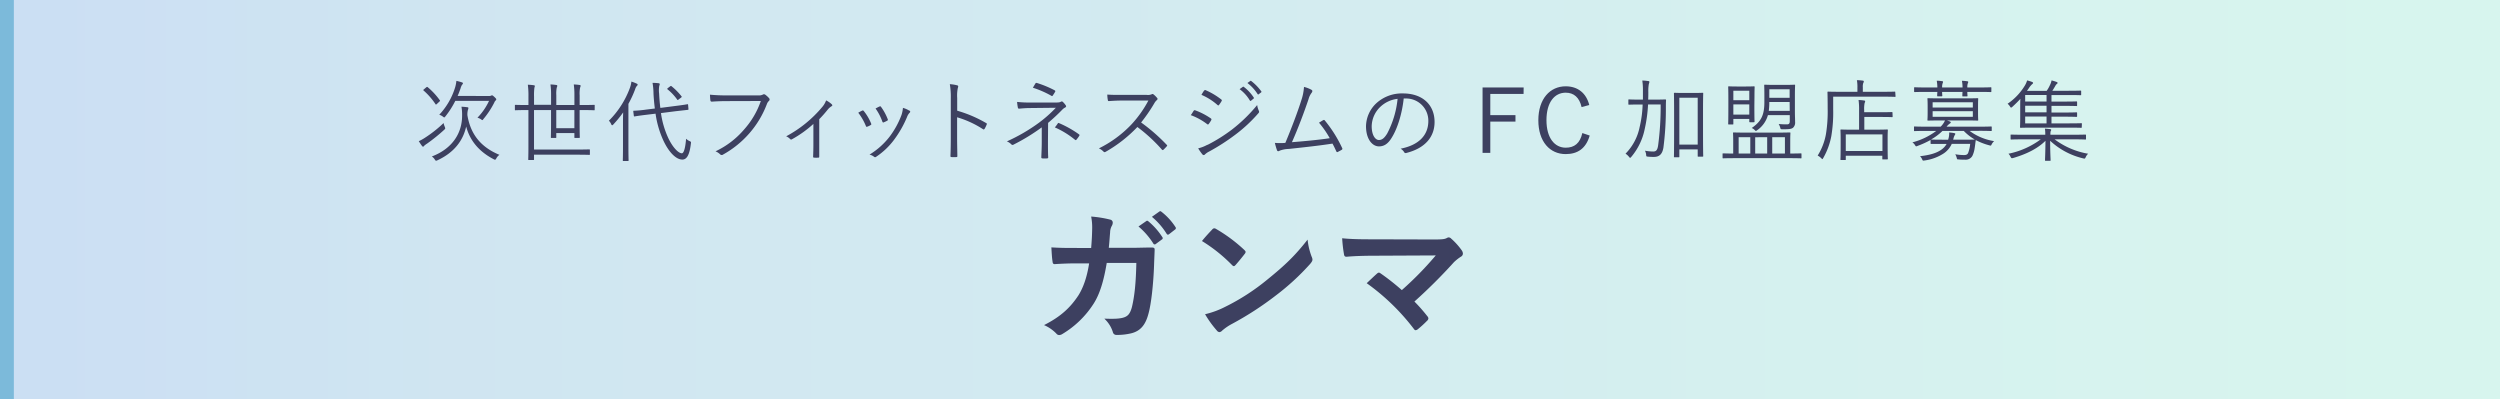 <svg xmlns="http://www.w3.org/2000/svg" xmlns:xlink="http://www.w3.org/1999/xlink" viewBox="0 0 901.75 144"><defs><style>.cls-1{opacity:0.7;}.cls-2{opacity:0.4;fill:url(#名称未設定グラデーション_12);}.cls-3{fill:none;stroke:#459dca;stroke-miterlimit:10;stroke-width:5px;}.cls-4{fill:#3d4060;}</style><linearGradient id="&#x540D;&#x79F0;&#x672A;&#x8A2D;&#x5B9A;&#x30B0;&#x30E9;&#x30C7;&#x30FC;&#x30B7;&#x30E7;&#x30F3;_12" x1="901.75" y1="72" x2="2.5" y2="72" gradientUnits="userSpaceOnUse"><stop offset="0" stop-color="#73dec6"></stop><stop offset="0.19" stop-color="#6fd4c7"></stop><stop offset="0.52" stop-color="#64bacb"></stop><stop offset="0.58" stop-color="#61b4cc"></stop><stop offset="0.71" stop-color="#5eafcd"></stop><stop offset="0.85" stop-color="#55a2d1"></stop><stop offset="0.98" stop-color="#498ed6"></stop></linearGradient></defs><g id="&#x30EC;&#x30A4;&#x30E4;&#x30FC;_2" data-name="&#x30EC;&#x30A4;&#x30E4;&#x30FC; 2"><g id="&#x30EC;&#x30A4;&#x30E4;&#x30FC;_1-2" data-name="&#x30EC;&#x30A4;&#x30E4;&#x30FC; 1"><g class="cls-1"><rect class="cls-2" x="2.5" width="899.25" height="144"></rect><line class="cls-3" x1="2.5" x2="2.5" y2="144"></line></g><path class="cls-4" d="M393.58,89.45c.21-2.6.32-4.29.37-7.16a20.18,20.18,0,0,0-.37-4.18,40.6,40.6,0,0,1,6.89,1.11,1.09,1.09,0,0,1,.9,1.11,2.37,2.37,0,0,1-.26,1,5,5,0,0,0-.69,2.49c-.16,1.7-.21,3-.48,5.57H408c2.44,0,4.93-.11,7.36-.11.85,0,1.12.16,1.12.74s-.11,2.81-.21,5.62c-.22,6.52-1,13.88-2,17.43-1.06,4.08-2.86,6.31-6.25,7.16a22.34,22.34,0,0,1-5.35.58,1.28,1.28,0,0,1-1.27-1.06,11.08,11.08,0,0,0-3.08-4.82c3.93.16,5.89,0,7.21-.48s2.12-1.32,2.76-3.71c.95-4,1.43-8.53,1.59-15.9H399.2c-1.06,6.42-2.49,11.19-4.72,14.68a34.1,34.1,0,0,1-11.23,10.92,2.35,2.35,0,0,1-1.22.42,1.34,1.34,0,0,1-1-.53,13.69,13.69,0,0,0-4.45-3.07c6.1-3.07,9.59-6.41,12.46-10.81,1.64-2.65,3-6.25,3.81-11.45h-4.77c-2.59,0-5.14.11-7.63.27-.53,0-.74-.27-.79-.9-.22-1.27-.32-3.18-.43-5.14,3.34.21,5.73.21,8.8.21Zm19.88-9.7c.26-.21.47-.16.79.11a24.54,24.54,0,0,1,5,5.67.54.54,0,0,1-.16.85L416.9,88a.56.56,0,0,1-.9-.16,26.5,26.5,0,0,0-5.35-6.15Zm4.71-3.44c.32-.22.48-.16.8.1a22.21,22.21,0,0,1,5,5.46.61.61,0,0,1-.16.95l-2.12,1.65c-.42.32-.68.16-.9-.16a25.05,25.05,0,0,0-5.3-6.1Z"></path><path class="cls-4" d="M437.26,82.77a1,1,0,0,1,.74-.42,1.42,1.42,0,0,1,.69.26,55.41,55.41,0,0,1,10.12,7.53c.32.32.48.53.48.74a1.18,1.18,0,0,1-.32.69c-.8,1.06-2.54,3.18-3.29,4-.26.27-.42.43-.63.43s-.43-.16-.69-.43a56.38,56.38,0,0,0-10.81-8.63C434.71,85.47,436.25,83.83,437.26,82.77Zm4.61,27.93a78.35,78.35,0,0,0,15.26-9.86c6.47-5.24,10-8.64,14.52-14.41a24.12,24.12,0,0,0,1.48,6.2,2.59,2.59,0,0,1,.27,1c0,.47-.27.9-.85,1.59a86.65,86.65,0,0,1-12.19,11.23,114.19,114.19,0,0,1-16,10.39,18.65,18.65,0,0,0-3.55,2.43,1.47,1.47,0,0,1-1,.53,1.39,1.39,0,0,1-.9-.58,37.6,37.6,0,0,1-4.24-5.88A31.81,31.81,0,0,0,441.87,110.7Z"></path><path class="cls-4" d="M517.39,86.38c3.07,0,3.71-.16,4.4-.48a1.56,1.56,0,0,1,.74-.27,1.28,1.28,0,0,1,.9.43,24.34,24.34,0,0,1,3.82,4.24,2.26,2.26,0,0,1,.42,1.16,1.29,1.29,0,0,1-.69,1.11,16.29,16.29,0,0,0-2.54,2,190.77,190.77,0,0,1-14.26,14.2,57,57,0,0,1,4.67,5.3,1.23,1.23,0,0,1,.37.8,1.25,1.25,0,0,1-.48.84,38.17,38.17,0,0,1-3.44,3.13,1.44,1.44,0,0,1-.69.27c-.21,0-.43-.16-.64-.48a79.16,79.16,0,0,0-17-16.48c1.06-1,2.86-2.71,3.82-3.55a1.11,1.11,0,0,1,.58-.27c.21,0,.42.16.74.37a83.42,83.42,0,0,1,7.53,5.94,118.7,118.7,0,0,0,12.24-12.51l-22.31.11c-3.08,0-7,.1-9.86.37-.69,0-.85-.32-.95-1a48.89,48.89,0,0,1-.64-5.67c3.6.38,7.9.38,11.55.38Z"></path><path class="cls-4" d="M160.59,46.3c0,.16-.13.28-.36.51a63.08,63.08,0,0,1-6.2,5,6.55,6.55,0,0,0-1.06.8c-.13.2-.22.29-.38.29s-.26-.13-.39-.29c-.35-.44-.8-1.15-1.15-1.69a14.9,14.9,0,0,0,2.21-1.22A43.81,43.81,0,0,0,160,44.38a6.74,6.74,0,0,0,.44,1.37A1.84,1.84,0,0,1,160.59,46.3Zm-6.85-14.79c.26-.19.38-.22.54-.06a25.22,25.22,0,0,1,4.35,4.7c.13.16.13.26-.12.48l-.93.87c-.32.28-.35.28-.48.09a24.74,24.74,0,0,0-4.29-4.92c-.22-.2-.19-.2.13-.48ZM179,57.18c-.2.32-.29.44-.45.44a1.27,1.27,0,0,1-.48-.19c-5.06-2.62-8.55-6.53-9.92-11.81-1.09,5-4.23,9.35-10.37,12.2a1.73,1.73,0,0,1-.48.16c-.16,0-.25-.13-.48-.45a3.46,3.46,0,0,0-1.06-1.09c7.72-2.94,10.92-8.74,10.92-14.69a16.87,16.87,0,0,0-.23-3.26,20.42,20.42,0,0,1,2.11.19c.26,0,.39.13.39.29a1.87,1.87,0,0,1-.16.64,6.13,6.13,0,0,0-.19,2c1.24,7.48,5.5,11.74,11.55,14.24A3.55,3.55,0,0,0,179,57.18Zm-2.56-22.56a1.43,1.43,0,0,0,.64-.1.91.91,0,0,1,.38-.13c.16,0,.32.07.9.61s.64.7.64.86-.1.26-.23.39a2.06,2.06,0,0,0-.51.8,30.65,30.65,0,0,1-3.87,5.86c-.19.28-.29.41-.42.41s-.22-.1-.48-.29a4.06,4.06,0,0,0-1.28-.57,21.94,21.94,0,0,0,4.19-6.08H164.23A32.39,32.39,0,0,1,160.65,42c-.19.22-.29.35-.42.35s-.22-.1-.48-.29a4.18,4.18,0,0,0-1.31-.67,25.08,25.08,0,0,0,5.7-9.79,12.72,12.72,0,0,0,.48-2.43,18.39,18.39,0,0,1,2,.54c.23.07.36.19.36.32a.67.67,0,0,1-.26.48,4.13,4.13,0,0,0-.58,1.31c-.35,1-.67,1.89-1.08,2.79Z"></path><path class="cls-4" d="M214.5,39.54c0,.2,0,.23-.22.23s-1.15-.07-4.06-.07h-1.15v4.45c0,3.62.06,5.19.06,5.35s0,.25-.26.25h-1.44c-.22,0-.25,0-.25-.25V48h-6.53V49.5c0,.22,0,.25-.26.25h-1.47c-.19,0-.22,0-.22-.25s.06-1.7.06-5.28V39.7h-6.14V53.94H208c3.26,0,4.32-.06,4.51-.06s.26,0,.26.26v1.47c0,.22,0,.25-.26.25s-1.25-.06-4.51-.06H192.62v1.66c0,.23,0,.26-.29.26h-1.54c-.22,0-.25,0-.25-.26s.06-1.44.06-4.48V39.7H190c-2.91,0-3.9.07-4.06.07s-.22,0-.22-.23V38.07c0-.22,0-.25.22-.25s1.15.06,4.06.06h.61v-3a29.84,29.84,0,0,0-.22-4.32,17.53,17.53,0,0,1,2.17.19c.23,0,.36.16.36.29a3.65,3.65,0,0,1-.16.6,21.38,21.38,0,0,0-.13,3.17v3h6.14V34.3a25.8,25.8,0,0,0-.22-3.84,17.82,17.82,0,0,1,2.08.19c.25,0,.38.16.38.26a1.74,1.74,0,0,1-.19.7,11.13,11.13,0,0,0-.16,2.72v3.55h6.53V34.39a26.13,26.13,0,0,0-.23-3.93,17.82,17.82,0,0,1,2.08.19c.26,0,.39.16.39.26a1.92,1.92,0,0,1-.19.7,11.64,11.64,0,0,0-.16,2.82v3.45h1.15c2.91,0,3.87-.06,4.06-.06s.22,0,.22.25Zm-7.32.16h-6.53v6.53h6.53Z"></path><path class="cls-4" d="M224.71,44.86c0-1.16,0-2.85.07-4.32a41.27,41.27,0,0,1-3.55,4.35c-.19.19-.32.29-.42.29s-.22-.1-.32-.32a4.31,4.31,0,0,0-.86-1.32,32.67,32.67,0,0,0,7.61-11.93,10.54,10.54,0,0,0,.51-2.18,13,13,0,0,1,1.92.74c.23.1.32.19.32.35a.52.52,0,0,1-.25.45,3.21,3.21,0,0,0-.64,1.22,38.41,38.41,0,0,1-2.43,5.27V52.82c0,3.36.06,4.8.06,5s0,.26-.29.26h-1.53c-.23,0-.26,0-.26-.26s.06-1.6.06-5Zm13.7-4.07a31.94,31.94,0,0,0,2.53,8.77c1.69,3.68,3.81,5.73,5,5.73.73,0,1.28-2,1.53-5.25a4.27,4.27,0,0,0,1.29.86c.51.26.54.29.44.9-.44,3.81-1.37,5.76-3.07,5.76-2.4,0-5.05-2.91-6.94-7.07A34.56,34.56,0,0,1,236.46,41l-3.14.38c-3.17.38-4.19.58-4.38.61s-.29,0-.32-.26l-.19-1.5c0-.26,0-.29.25-.29a41.07,41.07,0,0,0,4.45-.42l3.07-.38c-.22-1.73-.38-3.49-.48-5.31a23.93,23.93,0,0,0-.35-3.94,17.48,17.48,0,0,1,2.18.13c.25,0,.41.16.41.32a1.72,1.72,0,0,1-.16.61,9.54,9.54,0,0,0-.06,2.78c.09,1.73.22,3.46.45,5.19l5.27-.68c3.14-.38,4.23-.6,4.45-.64s.26,0,.29.23l.13,1.5c0,.23,0,.26-.22.29l-4.52.51Zm3.29-9.63c.26-.19.33-.22.52-.06a22.66,22.66,0,0,1,3.58,3.61c.16.2.16.26-.16.52l-.8.6c-.35.29-.41.32-.57.1a18.31,18.31,0,0,0-3.46-3.68c-.22-.19-.19-.26.16-.54Z"></path><path class="cls-4" d="M262.19,36.47c-1.89,0-3.65.07-5.38.19-.38,0-.51-.09-.58-.51s-.12-1.44-.15-2a60.92,60.92,0,0,0,6.14.26h11.33a3,3,0,0,0,1.6-.29.78.78,0,0,1,.83,0,8.3,8.3,0,0,1,1.44,1.31.68.68,0,0,1-.1,1,2.89,2.89,0,0,0-.7,1.09,34.58,34.58,0,0,1-6.27,10.5,35.16,35.16,0,0,1-9.51,7.71.8.8,0,0,1-1.09-.07,5.42,5.42,0,0,0-1.66-1.08,30.81,30.81,0,0,0,10.34-7.91,30,30,0,0,0,6-10.24Z"></path><path class="cls-4" d="M295.5,52c0,1.41,0,3.07,0,4.48,0,.29-.06.38-.35.38a9.51,9.51,0,0,1-1.51,0c-.25,0-.35-.09-.35-.38.07-1.47.1-3,.1-4.42V44.7a39.93,39.93,0,0,1-7.78,5.56.46.46,0,0,1-.6-.09,3.91,3.91,0,0,0-1.44-1,44,44,0,0,0,13-10.56,7.57,7.57,0,0,0,1.41-2.4,8.58,8.58,0,0,1,2,1.37c.35.36.29.58-.09.77a5.46,5.46,0,0,0-1.38,1.25A45.38,45.38,0,0,1,295.5,43Z"></path><path class="cls-4" d="M311,39.9c.26-.13.39-.07.58.16a18.1,18.1,0,0,1,2.63,4.48c.12.32.12.38-.16.57a6.75,6.75,0,0,1-1.22.58c-.29.13-.42,0-.51-.26a20.31,20.31,0,0,0-2.75-4.77C310.09,40.34,310.57,40.09,311,39.9Zm17.09,0a.45.45,0,0,1,0,.77,4.53,4.53,0,0,0-.92,1.53,38.36,38.36,0,0,1-4.71,8.26A25.88,25.88,0,0,1,316,56.57a.53.53,0,0,1-.7,0,4.19,4.19,0,0,0-1.67-.8,26.75,26.75,0,0,0,7.17-6.37,30.7,30.7,0,0,0,4.35-7.87,10.89,10.89,0,0,0,.54-2.62A8.21,8.21,0,0,1,328,39.93Zm-10.81-1.51c.22-.09.38-.06.54.2a19.34,19.34,0,0,1,2.4,4.44c.1.26,0,.39-.22.52a13,13,0,0,1-1.28.6c-.23.1-.32,0-.45-.28a19.2,19.2,0,0,0-2.46-4.74C316.43,38.81,316.84,38.58,317.23,38.42Z"></path><path class="cls-4" d="M345.26,39.93a45.21,45.21,0,0,1,10.43,4.45c.26.12.32.28.22.51a11,11,0,0,1-.76,1.57c-.2.25-.32.32-.61.12a35.54,35.54,0,0,0-9.31-4.28v7.42c0,2,.06,4.45.09,6.53,0,.32-.06.41-.41.41a11.08,11.08,0,0,1-1.63,0c-.36,0-.45-.09-.45-.44.09-2,.12-4.55.12-6.5V35.48a26.62,26.62,0,0,0-.35-5.12,13.71,13.71,0,0,1,2.66.42c.51.13.38.48.22,1a13.48,13.48,0,0,0-.22,3.55Z"></path><path class="cls-4" d="M378,51.06c0,2.24,0,4.26.09,5.67,0,.29-.12.38-.44.41a10.68,10.68,0,0,1-1.6,0c-.32,0-.45-.12-.45-.44.06-1.44.16-3.46.16-5.6V45.94a71.51,71.51,0,0,1-10.15,6.21.61.61,0,0,1-.83-.09,4.47,4.47,0,0,0-1.6-1.06,63.35,63.35,0,0,0,11.42-6.62,45.67,45.67,0,0,0,6.24-5.51l-9.18.1c-1.6,0-2.91.13-4,.22-.32,0-.45-.06-.51-.35a19.32,19.32,0,0,1-.29-2.08,43.85,43.85,0,0,0,5,.23l8.29,0c1.72,0,2.11-.06,2.49-.29a.56.56,0,0,1,.77.1,6.58,6.58,0,0,1,1,1.19c.26.38.13.63-.28.83a3.71,3.71,0,0,0-.83.6,68.4,68.4,0,0,1-5.25,4.9Zm-4.55-20.92c.2-.26.32-.29.64-.19a37.1,37.1,0,0,1,6.31,2.62c.28.16.32.32.16.58a11.46,11.46,0,0,1-.77,1.21c-.16.32-.32.38-.61.16a35.36,35.36,0,0,0-6.62-2.88Zm8.07,14.4c.16-.23.22-.23.48-.13a37.78,37.78,0,0,1,7.13,4c.26.19.32.29.16.58a12.53,12.53,0,0,1-1,1.37c-.22.26-.29.23-.61,0a31.15,31.15,0,0,0-7.2-4.41C380.94,45.43,381.32,44.86,381.55,44.54Z"></path><path class="cls-4" d="M413.64,34.23a3.44,3.44,0,0,0,1.83-.25c.19-.13.41-.07.64.09a9.09,9.09,0,0,1,1.31,1.32c.19.25.13.47-.16.73a4.24,4.24,0,0,0-.93,1.19,59.62,59.62,0,0,1-4.73,6.87,65.29,65.29,0,0,1,9.18,8c.29.25.29.35,0,.67A13.86,13.86,0,0,1,419.66,54c-.22.19-.35.19-.58-.06a57.11,57.11,0,0,0-8.83-8.13,49.35,49.35,0,0,1-11.42,8.93c-.35.19-.54.22-.8-.07a5.49,5.49,0,0,0-1.66-1.15,41.36,41.36,0,0,0,11.77-8.67,40.38,40.38,0,0,0,6.08-8.58h-9.63c-1.79,0-3.17.1-4.61.19-.29,0-.32-.09-.38-.35a11.94,11.94,0,0,1-.2-2c1.57.12,3,.12,5,.12Z"></path><path class="cls-4" d="M430.54,40a.42.42,0,0,1,.54-.22,24.84,24.84,0,0,1,5.64,2.91c.32.22.28.41.16.67A10.57,10.57,0,0,1,436,44.7c-.19.25-.35.28-.6.06a22.35,22.35,0,0,0-5.89-3.23C430,40.92,430.32,40.28,430.54,40Zm5,12.26a58.43,58.43,0,0,0,8.8-5.51,55.86,55.86,0,0,0,9.12-8.86,7.58,7.58,0,0,0,.61,2.08.7.7,0,0,1-.16.86,53.16,53.16,0,0,1-8.45,7.84,75.42,75.42,0,0,1-9.34,6,5.85,5.85,0,0,0-1.54,1.08c-.29.29-.61.23-.9-.09a21,21,0,0,1-1.5-2.15A13.35,13.35,0,0,0,435.5,52.22Zm-1.18-19.55c.19-.29.28-.29.57-.16a25.8,25.8,0,0,1,5.57,3.32c.29.23.26.36.1.64a10.4,10.4,0,0,1-.93,1.38c-.19.22-.32.16-.58-.07a21.35,21.35,0,0,0-5.73-3.61C433.64,33.72,434,33.11,434.32,32.67Zm13.92-1.38a.24.24,0,0,1,.35,0,15.39,15.39,0,0,1,3.61,3.87.22.22,0,0,1-.06.35l-.93.77a.26.26,0,0,1-.42-.06,13.77,13.77,0,0,0-3.71-4.1Zm2.68-2.11c.13-.1.23-.13.36,0a18.44,18.44,0,0,1,3.64,3.74c.1.16.07.26-.09.38L454,34c-.13.13-.25.13-.38-.06a15.38,15.38,0,0,0-3.68-4Z"></path><path class="cls-4" d="M473.13,32.44c.29.19.32.55,0,1A6.48,6.48,0,0,0,472,35.74c-1.57,4.67-3.75,10.49-6,15.55,4.32-.35,9.41-.8,13.64-1.44a34.93,34.93,0,0,0-3.88-5.6c.52-.29,1-.64,1.51-.9.32-.19.45-.09.64.16a46.82,46.82,0,0,1,6.21,9.89.44.44,0,0,1-.17.64c-.47.29-1,.54-1.4.77-.26.13-.42.06-.58-.29-.41-.9-.86-1.86-1.34-2.72-5,.77-10.08,1.31-15.75,1.92a10.06,10.06,0,0,0-3.26.61c-.45.29-.83.32-1-.13a22.39,22.39,0,0,1-.77-2.66,24,24,0,0,0,3.77,0c2.31-5.47,4.64-11.74,5.73-15.26a18.55,18.55,0,0,0,1-4.93A10.91,10.91,0,0,1,473.13,32.44Z"></path><path class="cls-4" d="M506.32,35.51c-.58,5.41-2.21,10.72-4.23,14-1.37,2.33-2.81,3.29-4.7,3.29-2.4,0-4.67-2.62-4.67-7.26a11.61,11.61,0,0,1,3.71-8.29,13.64,13.64,0,0,1,9.6-3.55c7.17,0,11.42,4.19,11.42,10.3,0,5.22-3.23,9.41-10.17,11.17a.64.64,0,0,1-.84-.35,3.72,3.72,0,0,0-1.24-1.19c6.33-1.24,10-4.67,10-10a8,8,0,0,0-8.26-8.1Zm-8.48,3.07a9.92,9.92,0,0,0-3.07,6.92c0,3.48,1.43,5,2.59,5s2-.71,3-2.34a34.09,34.09,0,0,0,3.75-12.51A10.78,10.78,0,0,0,497.84,38.58Z"></path><path class="cls-4" d="M549.55,33.88h-12v7.65h9.08v2.33h-9.08V55.13h-2.79V31.55h14.82Z"></path><path class="cls-4" d="M570.48,38.62c-.8-3.46-2.79-5.19-5.73-5.19-4,0-6.94,3.43-6.94,9.92s3,9.92,6.94,9.92c3.13,0,5.15-1.57,6-5.28l2.66.9c-1.35,4.67-4.35,6.69-8.67,6.69-5.67,0-9.86-4.45-9.86-12.2s4.23-12.25,9.86-12.25c4.44,0,7.45,2.53,8.51,6.75Z"></path><path class="cls-4" d="M596.81,35.93c2.75,0,3.68-.07,3.84-.07s.29.07.29.29c-.06,1-.06,1.89-.06,2.82A108,108,0,0,1,600,53.21c-.39,2.4-1.47,3.39-3.46,3.39a19.72,19.72,0,0,1-2.14-.1c-.58-.06-.58-.06-.64-.73a4.06,4.06,0,0,0-.42-1.41,16.55,16.55,0,0,0,3,.29c1,0,1.51-.48,1.76-2.31A106.52,106.52,0,0,0,599,37.69h-4.55a51.61,51.61,0,0,1-1.21,8.89,22.48,22.48,0,0,1-4.83,10c-.2.22-.29.35-.42.35s-.19-.1-.38-.32a5.48,5.48,0,0,0-1.28-1.18,18.92,18.92,0,0,0,5.08-9.57,40.13,40.13,0,0,0,1.09-8.16h-1.09c-2.75,0-3.64.06-3.8.06s-.26,0-.26-.25V36.12c0-.22,0-.26.26-.26s1,.07,3.8.07h1.19c0-1,0-1.92,0-2.94a24.79,24.79,0,0,0-.22-3.94c.73,0,1.5.1,2.2.19.26,0,.36.19.36.32a2.6,2.6,0,0,1-.2.71,14.49,14.49,0,0,0-.19,2.94c0,.9,0,1.82-.06,2.72Zm17.47,10.69c0,8.06.07,9.44.07,9.63s0,.25-.26.25h-1.5c-.19,0-.23,0-.23-.25V53.88h-6.62v2.59c0,.23,0,.26-.26.26h-1.4c-.26,0-.29,0-.29-.26s.06-1.57.06-9.73V41.08c0-5.76-.06-7.2-.06-7.36s0-.25.29-.25.89.06,3.23.06h3.55c2.27,0,3-.06,3.23-.06s.26,0,.26.25-.07,1.6-.07,6.56Zm-1.92-11.36h-6.62V52.15h6.62Z"></path><path class="cls-4" d="M649.8,56.86c0,.22,0,.25-.25.25s-1.15-.06-4.1-.06H625.68c-2.95,0-3.94.06-4.1.06s-.25,0-.25-.25V55.58c0-.23,0-.26.25-.26s1.06.06,3.59.06V50.74c0-1.82-.07-2.52-.07-2.72s0-.25.26-.25,1.31.06,4.54.06H641c3.2,0,4.36-.06,4.55-.06s.25,0,.25.25-.06.9-.06,2.69v4.67c2.69,0,3.65-.06,3.81-.06s.25,0,.25.26Zm-17-18.79c0,4.8.06,5.57.06,5.76s0,.26-.28.26h-1.35c-.22,0-.26,0-.26-.26v-.92h-5.75v1.72c0,.23,0,.26-.26.26h-1.34c-.23,0-.26,0-.26-.26s.06-1,.06-6.08v-3c0-3.1-.06-4-.06-4.16s0-.25.26-.25.83.06,3,.06h3c2.14,0,2.82-.06,3-.06s.28,0,.28.25-.06,1-.06,3.49Zm-1.83-5.34h-5.75v3.42h5.75Zm0,4.93h-5.75v3.68h5.75Zm.36,11.84h-4.2v5.88h4.2Zm16.09-9.28c0,1.63.07,2.56.07,3.77a2.48,2.48,0,0,1-.74,2.08c-.58.48-1.54.58-3.84.55-.61,0-.64,0-.8-.64a5.07,5.07,0,0,0-.54-1.25c1.08.09,1.85.13,3,.13.71,0,1-.32,1-1.19V41.53h-7.88a9.86,9.86,0,0,1-3.84,5.41c-.25.19-.38.28-.51.28s-.22-.12-.45-.35a3.12,3.12,0,0,0-1.05-.7c3.45-2.37,4.57-4.67,4.57-9.35V34.27c0-2.28-.06-3.27-.06-3.46s0-.26.26-.26,1,.07,3.39.07h3.87c2.4,0,3.2-.07,3.36-.07s.26,0,.26.26-.07,1.18-.07,3.46Zm-10,9.28H633.1v5.88h4.32Zm8.1-12.71h-7.33A23.7,23.7,0,0,1,638,40h7.56Zm0-4.6h-7.33v3.1h7.33Zm-1.7,17.31h-4.58v5.88h4.58Z"></path><path class="cls-4" d="M683.72,34.68c0,.23,0,.26-.22.26s-1.25-.07-4.48-.07H661.23v4.61a51.33,51.33,0,0,1-.67,9.6,25.23,25.23,0,0,1-2.91,7.9c-.16.26-.23.42-.32.42s-.2-.13-.42-.35a4.92,4.92,0,0,0-1.28-.93,21.6,21.6,0,0,0,3-7.81,50.71,50.71,0,0,0,.61-9.09c0-4.06-.07-5.72-.07-5.91s0-.26.26-.26,1.34.06,4.54.06h6v-1.6a12.78,12.78,0,0,0-.19-2.59,15,15,0,0,1,2.11.16c.26,0,.38.13.38.26a1.14,1.14,0,0,1-.19.61,4.08,4.08,0,0,0-.16,1.53v1.63h7c3.23,0,4.29-.06,4.48-.06s.22,0,.22.26ZM682.67,42c0,.22,0,.25-.26.25s-1-.06-3.74-.06h-6.21v4.58h3.87c3.11,0,4.16-.07,4.35-.07s.26,0,.26.26-.07.89-.07,2.75v2.53c0,4.19.07,4.89.07,5s0,.26-.26.26h-1.47c-.22,0-.26,0-.26-.26V56.18H665.77V57.5c0,.22,0,.22-.22.22h-1.44c-.23,0-.26,0-.26-.22s.07-.87.07-5.12V50.14c0-2.28-.07-3-.07-3.17s0-.26.26-.26,1.25.07,4.32.07h2.14v-7a23.69,23.69,0,0,0-.19-3.71,14.61,14.61,0,0,1,2,.19c.22,0,.38.13.38.25a1.61,1.61,0,0,1-.19.65,10.56,10.56,0,0,0-.16,2.55v.77h6.21c2.72,0,3.58-.06,3.74-.06s.26,0,.26.25ZM679,48.47H665.77v6H679Z"></path><path class="cls-4" d="M710.44,47.22a20.06,20.06,0,0,0,8.84,3.68,4.42,4.42,0,0,0-.87,1.12c-.25.55-.25.58-.89.39a22.48,22.48,0,0,1-4.87-1.89v.1c-.13.83-.22,1.79-.38,2.75a9.78,9.78,0,0,1-.83,2.85,2.76,2.76,0,0,1-2.72,1.37c-1,0-1.57,0-2.28-.09-.51,0-.51,0-.67-.64a5.32,5.32,0,0,0-.51-1.22,18.34,18.34,0,0,0,3.14.29c.76,0,1.28-.16,1.53-.83a11.75,11.75,0,0,0,.71-3.2H704a8.26,8.26,0,0,1-2.79,3.36,16.64,16.64,0,0,1-7,2.62c-.63.1-.67.1-.89-.42a3.58,3.58,0,0,0-.77-1.12c3.39-.38,6-1.08,7.81-2.43a6.39,6.39,0,0,0,1.79-2h-1.34c-3.08,0-4,0-4.19,0s-.26,0-.26-.23V50.49a32.49,32.49,0,0,1-4.7,2.14,1.92,1.92,0,0,1-.48.16c-.16,0-.26-.16-.48-.51a3.33,3.33,0,0,0-.9-.93,24.59,24.59,0,0,0,8.61-4.13h-3.65c-3,0-4,.07-4.16.07s-.22,0-.22-.26V45.88c0-.22,0-.26.22-.26s1.15.07,4.16.07H700a7.37,7.37,0,0,0,1.57-2.24h-1.67c-3.16,0-4.22.06-4.41.06s-.26,0-.26-.25.07-.77.07-2.5V38.17c0-1.76-.07-2.34-.07-2.53s0-.22.26-.22,1.25.06,4.41.06h9c3.14,0,4.2-.06,4.39-.06s.25,0,.25.22-.06.77-.06,2.53v2.59c0,1.73.06,2.3.06,2.5s0,.25-.25.25-1.25-.06-4.39-.06h-6.68a10,10,0,0,1,1,.32c.29.13.42.22.42.38s-.16.32-.39.45a5.56,5.56,0,0,0-1.12,1.09H714c3,0,4-.07,4.16-.07s.26,0,.26.26V47c0,.23,0,.26-.26.26s-1.15-.07-4.16-.07Zm7.84-14.3c0,.26,0,.29-.25.29s-1.19-.06-4.19-.06h-4.23c0,.83.07,1.21.07,1.37s0,.26-.26.26h-1.34c-.23,0-.26,0-.26-.26s0-.54.06-1.37h-7.36c0,.8.07,1.18.07,1.34s0,.25-.26.25H699c-.23,0-.26,0-.26-.25s0-.54.07-1.34h-3.94c-3,0-4,.06-4.19.06s-.26,0-.26-.29V31.74c0-.23,0-.26.26-.26s1.18.07,4.19.07h3.94a14.88,14.88,0,0,0-.23-2.44c.77,0,1.41.1,1.92.16.23,0,.35.13.35.29a1.11,1.11,0,0,1-.12.42,3.88,3.88,0,0,0-.2,1.57h7.36a13.71,13.71,0,0,0-.22-2.4c.77,0,1.41.09,1.92.16.22,0,.35.12.35.28a1,1,0,0,1-.13.42,4.06,4.06,0,0,0-.19,1.54h4.23c3,0,4-.07,4.19-.07s.25,0,.25.26ZM708.14,50.39c3,0,4-.06,4.19-.06a17.87,17.87,0,0,1-4-3.11h-7.68a19.33,19.33,0,0,1-4.15,3.11c.19,0,1.15.06,4.19.06h2l.06-.19a7.27,7.27,0,0,0,.32-2.43c.68.06,1.25.13,1.73.22.29.07.48.13.48.29a.8.8,0,0,1-.22.48,5.22,5.22,0,0,0-.48,1.38l-.1.25Zm3.46-13.5H697.1v1.89h14.5Zm0,3.23H697.1v2h14.5Z"></path><path class="cls-4" d="M750.89,45.85c0,.22,0,.25-.25.25s-1.25-.06-4.52-.06H733.45c-3.23,0-4.41.06-4.57.06s-.26,0-.26-.25.07-1.12.07-3.55V38.52c0-1,0-2,.06-2.85-.86.93-1.82,1.89-2.88,2.85-.22.19-.35.29-.48.29s-.22-.13-.38-.39a4.12,4.12,0,0,0-.87-1,21.11,21.11,0,0,0,6.18-6.49,7.83,7.83,0,0,0,.86-1.92,13.63,13.63,0,0,1,1.86.57.47.47,0,0,1,.29.35c0,.13-.1.26-.32.42a7.07,7.07,0,0,0-1,1.15c-.25.38-.54.83-.89,1.28h7.1a11.06,11.06,0,0,0,1.15-2A6.65,6.65,0,0,0,740,29c.67.16,1.31.38,1.86.57.22.1.32.23.32.36s-.16.28-.32.38a3,3,0,0,0-.58.8c-.35.61-.64,1.09-1,1.63h5.69c3.23,0,4.26-.06,4.45-.06s.26,0,.26.22v1.15c0,.26,0,.29-.26.29s-1.22-.06-4.45-.06h-6v2.36h4.51c3.2,0,4.29-.06,4.45-.06s.28,0,.28.26V38c0,.22,0,.25-.28.25s-1.25-.06-4.45-.06h-4.51v2.4h4.51c3.2,0,4.29-.07,4.45-.07s.28,0,.28.26v1.12c0,.22,0,.26-.28.26s-1.25-.07-4.45-.07h-4.51V44.5h6.2c3.27,0,4.36-.06,4.52-.06s.25,0,.25.22Zm-9.79,4.41a28,28,0,0,0,12.1,5.19,3.64,3.64,0,0,0-.87,1.21c-.29.61-.32.64-1,.45a26.31,26.31,0,0,1-11.84-6.33c0,4.38.16,6.43.16,7,0,.19,0,.22-.25.22H737.9c-.22,0-.26,0-.26-.22,0-.61.13-2.66.16-7-2.94,2.94-7.07,4.86-11.61,6.2-.61.16-.67.16-1-.44a3.56,3.56,0,0,0-.74-1.09,29.43,29.43,0,0,0,11.65-5.19h-6.37c-3,0-4.06.07-4.25.07s-.26,0-.26-.26V48.76c0-.19,0-.22.26-.22s1.21.06,4.25.06h8a13.37,13.37,0,0,0-.13-2.21c.77.07,1.47.13,1.92.19.29.07.35.16.35.29a.79.79,0,0,1-.19.42,4.6,4.6,0,0,0-.09,1.31h8.32c3,0,4.09-.06,4.25-.06s.26,0,.26.22v1.31c0,.23,0,.26-.26.26s-1.21-.07-4.25-.07Zm-2.91-16h-7.71v2.36h7.71Zm0,3.87h-7.71v2.4h7.71Zm0,3.9h-7.71V44.5h7.71Z"></path></g></g></svg>
